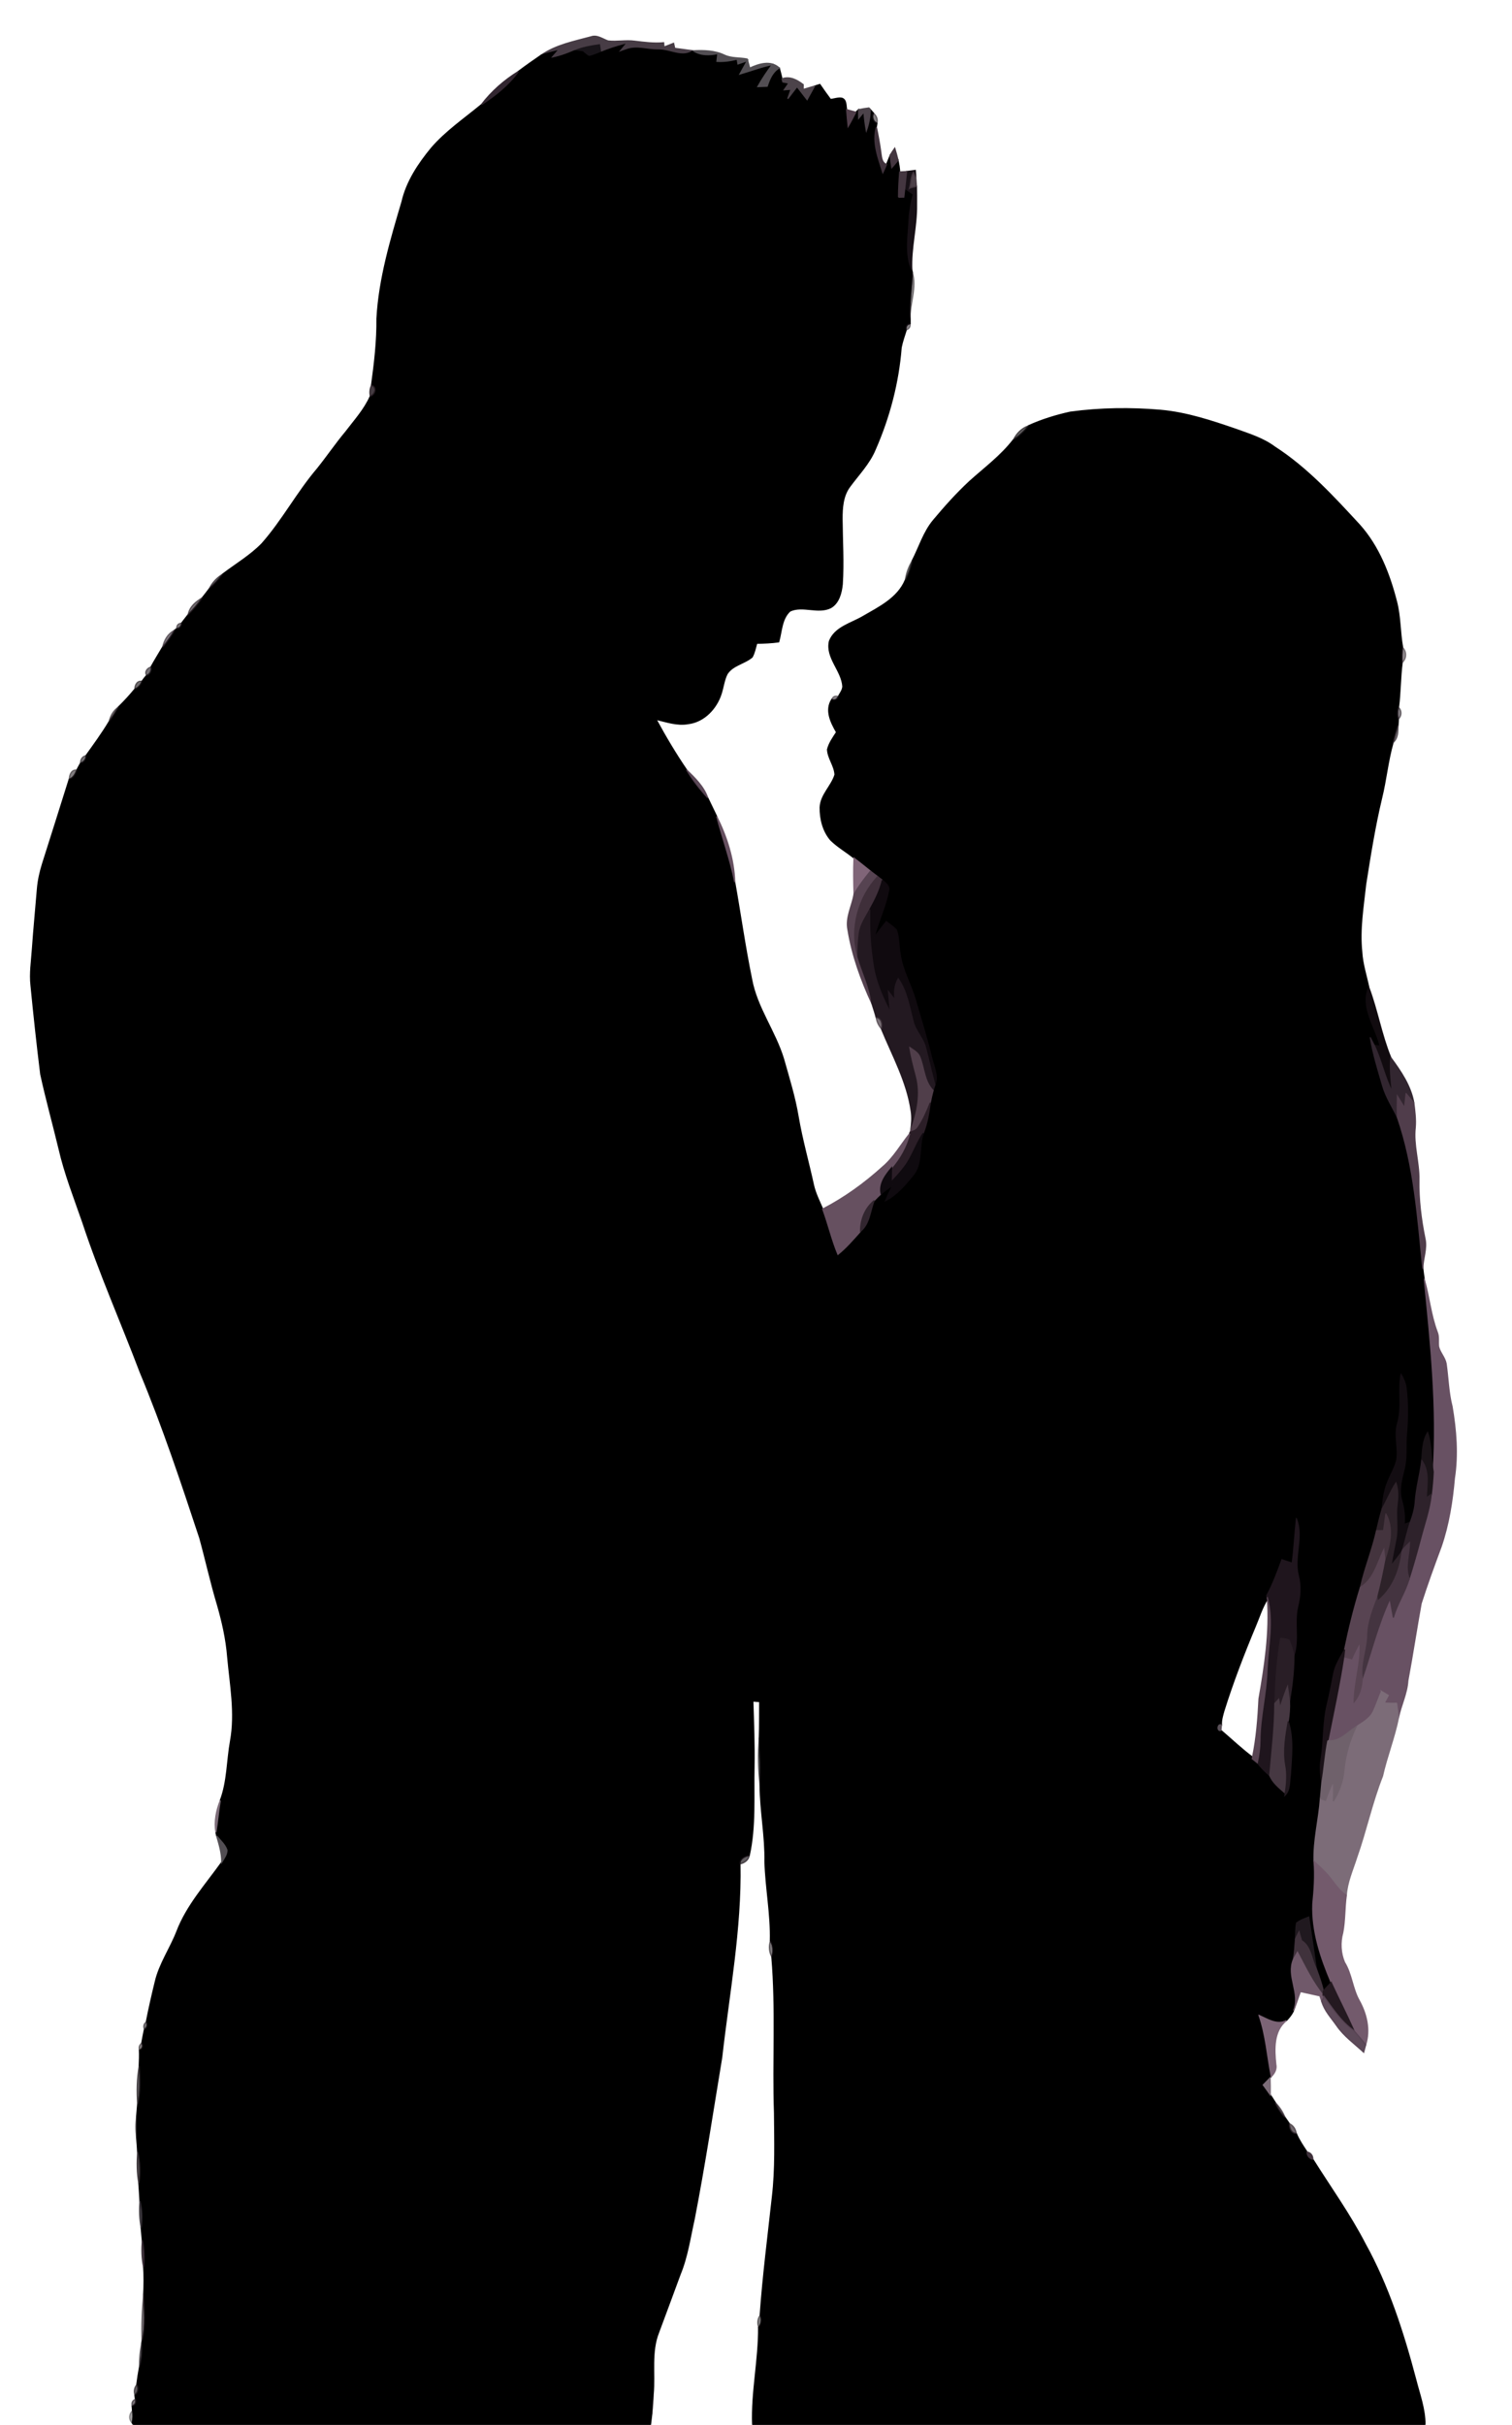 <?xml version="1.0" encoding="UTF-8"?>
<!DOCTYPE svg  PUBLIC '-//W3C//DTD SVG 1.1//EN'  'http://www.w3.org/Graphics/SVG/1.1/DTD/svg11.dtd'>
<svg enable-background="new 0 0 650 1042" version="1.1" viewBox="0 0 650 1042" xml:space="preserve" xmlns="http://www.w3.org/2000/svg">
<g stroke-width=".5">
	<path d="m232.71 23.67c6.34-4.4 14.07-5.87 21.38-7.85 2.62-0.94 4.94 0.96 7.31 1.77 3.79 0.44 7.63-0.4 11.43 0.11 4.14 0.51 8.3 1.05 12.47 0.67 0.04 0.46 0.11 1.39 0.15 1.85 1.37-0.52 2.75-1.06 4.12-1.61 0.12 0.54 0.38 1.62 0.5 2.17 2.67 0.31 5.32 0.76 7.99 1.04-4.8 3.39-10.08-0.53-15.22-0.33-4.5 0.07-9.09-1.74-13.47-0.12-1.4 0.44-2.76 0.98-4.13 1.51 1.03-1.21 2.04-2.44 3.04-3.68-3.42 0.92-6.79 2.01-10.05 3.37-0.18-1.11-0.36-2.22-0.53-3.33-3.66 0.52-7.33 1.15-10.75 2.61-3.45 1.49-7 2.75-10.71 3.37 0.92-1.08 1.84-2.15 2.77-3.23-2.11 0.52-4.23 1.03-6.3 1.68z" fill="#473C45" stroke="#473C45"/>
	<path d="m246.95 21.85c3.42-1.46 7.09-2.09 10.75-2.61 0.17 1.11 0.35 2.22 0.53 3.33-1.67 0.65-3.31 1.43-5.08 1.73-1-0.56-1.85-1.34-2.73-2.05-1.16-0.16-2.31-0.29-3.47-0.4z" fill="#181419" stroke="#181419"/>
	<path d="m258.23 22.57c3.26-1.36 6.63-2.45 10.05-3.37-1 1.24-2.01 2.47-3.04 3.68 1.37-0.53 2.73-1.07 4.13-1.51 4.38-1.62 8.97 0.19 13.47 0.12 5.14-0.2 10.42 3.72 15.22 0.33 3.17 2.08 6.94 1.93 10.51 1.21-0.13 1.11-0.26 2.22-0.37 3.34 2.93 0.17 5.85-0.23 8.69-0.95 0.09 0.51 0.27 1.54 0.36 2.06 1.34-0.48 2.68-0.95 4.03-1.42-1.07 1.92-2.15 3.83-3.21 5.76 4.64-1.34 9.16-3.11 13.91-4.06-2.24 3.04-4.37 6.16-6.2 9.46 1.34-0.05 2.68-0.1 4.03-0.16 1.02-3.03 2.25-6.17 5.2-7.84 0.43 1.53 0.78 3.08 1.16 4.63 0.1 0.34 0.28 1.03 0.38 1.37 0.86 0.17 1.72 0.34 2.59 0.48-0.67 0.96-1.34 1.92-2 2.88 0.97-0.08 1.95-0.15 2.93-0.22-0.47 1.35-0.94 2.7-1.41 4.06 1.34-1.72 2.67-3.45 3.98-5.19 1.43 1.87 2.87 3.73 4.33 5.59 1.07-1.93 2.15-3.87 3.21-5.81 0.75-0.24 1.5-0.47 2.27-0.7 1.5 2.18 3.02 4.34 4.61 6.46 1.61-0.23 3.26-0.84 4.91-0.55 1.99 0.7 1.63 3.24 1.99 4.9 0.2 2.42 0.37 4.84 0.64 7.26 1.19-2.01 2.22-4.11 3.33-6.17 0.28-0.27 0.86-0.8 1.15-1.07 0.01 1.24 0.03 2.47 0.05 3.71 0.75-0.91 1.51-1.82 2.26-2.73 0.21 2.71 0.55 5.4 1.04 8.07 1.07-2.94 1.67-6.03 1.67-9.16 0.35 0.4 1.06 1.2 1.42 1.6-0.72 1.57-0.21 3.61 1.46 4.31l-0.24 1.64c-1.85 6.68 0.81 13.31 2.78 19.62 0.56-1.16 1.1-2.32 1.59-3.51 0.5-1.27 1.01-2.54 1.54-3.8 0.19 1.72 0.47 3.43 0.74 5.14 0.9-1.05 1.78-2.1 2.68-3.14 0.33 1.65 0.6 3.31 0.7 5-0.28 3.61-0.5 7.23-0.5 10.86 0.57-0.01 1.7-0.03 2.27-0.04 0.13-1.26 0.27-2.51 0.42-3.77l3.66 2.52c-0.93 3.45-1.58 6.97-1.78 10.54-0.33 7.34-1.86 15.01 1.14 22.04l0.21 0.84c-0.13 6.84-1.43 13.61-0.93 20.47v1.75c-1.38 0.28-1.93 1.18-1.67 2.68-0.78 2.5-1.68 4.97-2.19 7.55-1.19 15.09-5.09 29.99-11.18 43.85-2.52 6.08-7.2 10.8-11.02 16.04-2.89 3.94-3.21 9.05-3.21 13.76 0.08 9.36 0.7 18.73 0.09 28.07-0.37 3.74-1.46 8.07-4.95 10.08-5.54 2.72-12.02-1.1-17.5 1.44-3.67 3.34-3.59 8.78-4.87 13.25-3.13 0.42-6.29 0.57-9.45 0.6-0.56 2-0.96 4.09-1.96 5.93-3.3 2.84-8.33 3.41-10.79 7.27-1.34 2.67-1.63 5.69-2.55 8.5-1.99 6.3-7.31 12.01-14.1 12.84-4.71 0.87-9.35-0.77-13.88-1.84 4.02 7.43 8.34 14.71 13.11 21.69 2.61 4.32 5.69 8.32 9.1 12.04 1.29 2.66 2.59 5.32 3.86 8 2.48 9.46 5.88 18.67 7.75 28.29 2.47 13.87 4.41 27.82 7.25 41.62 2.23 12.28 10.14 22.44 13.72 34.26 2.31 8.21 4.87 16.37 6.28 24.8 1.69 9.96 4.49 19.68 6.63 29.55 0.84 3.57 2.5 6.85 3.95 10.2 2.38 6.42 3.91 13.13 6.54 19.47 3.61-2.93 6.63-6.47 9.72-9.92 3.98-3.31 4.06-8.76 5.89-13.23 0.94-1.01 1.93-1.99 2.96-2.92 1.65-1.31 3.37-2.52 5.06-3.78-1.12 2.22-2.18 4.47-3.16 6.76 4.75-2.47 8.27-6.58 11.59-10.66 4.48-5.06 2.57-12.35 4.64-18.35 1.67-4.19 2.41-8.65 3.01-13.09 0.36-1.76 0.72-3.51 1.2-5.24 0.19-0.61 0.58-1.83 0.77-2.44 1.63-3.84-0.51-7.72-1.35-11.47-2.06-8.48-4.66-16.82-7.1-25.19-1.91-6.59-5.55-12.63-6.48-19.5-0.61-3.45-0.43-7.07-1.63-10.39-1.28-1.4-2.86-2.44-4.36-3.57-1.78 2.22-3.49 4.49-5.14 6.8 1.57-6.81 4.88-13.11 6.1-19.99 0.73-2.1-1.31-3.42-2.63-4.64-0.5-0.38-1.51-1.13-2.02-1.51-1.04-0.78-2.07-1.56-3.09-2.35-2.35-1.88-4.69-3.79-7.08-5.63-3.26-2.71-7.03-4.78-10.04-7.78-3.27-3.83-4.55-9.05-4.49-14 0.24-5.42 4.87-9.1 6.38-14.03-0.18-3.85-3.04-7.02-3.22-10.85 0.68-2.74 2.37-5.08 3.89-7.41-2.45-4.24-5-9.39-2.07-14.08 1.29 0.46 2.23 0.04 2.82-1.27 0.76-1.38 1.86-2.7 1.95-4.33-0.46-6.89-7.39-12.29-5.76-19.47 2.34-6.01 9.35-7.58 14.41-10.56 6.89-4.01 14.96-7.87 18.21-15.68 1.39-2.61 2.24-5.45 2.97-8.31 3.04-5.85 4.91-12.41 9.25-17.51 4.86-5.79 9.9-11.44 15.45-16.58 6.42-5.77 13.46-10.98 18.77-17.85 2.49-1.66 4.7-3.68 6.51-6.06 5.72-2.61 11.81-4.47 17.95-5.83 12.88-1.74 25.96-1.92 38.9-0.8 11.17 1.01 21.87 4.57 32.42 8.2 5.69 2.06 11.61 3.87 16.53 7.54 13.96 9 25.28 21.38 36.48 33.5 8.3 9.26 12.89 21.13 15.93 33.02 1.66 6.4 1.43 13.06 2.6 19.53-0.25 2.21-0.31 4.43-0.19 6.66-0.82 6.35-0.75 12.77-1.56 19.12-0.51 1.68-0.52 3.45-0.05 5.14-0.04 0.65-0.12 1.94-0.16 2.59-0.73 2.5-1.49 5-2.15 7.52-2.24 7.8-2.97 15.92-4.91 23.79-2.94 12.23-4.9 24.67-6.86 37.09-1.04 9.61-2.69 19.27-1.68 28.96 0.28 5.21 1.95 10.19 3.02 15.27-3.65 8.75 2.91 16.97 4.88 25.26-0.63-0.08-1.89-0.25-2.52-0.33-0.54-1.08-1.11-2.15-1.67-3.21 1.16 7.02 3.31 13.81 5.28 20.63 1.4 4.86 4.22 9.1 6.38 13.63 7.2 20.89 8.67 43.09 10.88 64.91 0.15 1.55 0.39 3.09 0.64 4.64 2.73 27.47 5.66 55.12 3.84 82.75-0.93-5.64-0.64-11.47-2.4-16.96-2.24 3.61-2.19 7.94-2.53 12.03-0.68 5.86-2.35 11.56-2.77 17.45-0.17 3.12-1.05 6.13-2.13 9.05-0.9 0.3-1.79 0.62-2.66 0.94 0.36-3.53-0.15-7.03-1.09-10.42-1.29-4.39 0-8.88 1.04-13.16 1.34-5.15 0.56-10.5 1.07-15.74 0.55-6.35 0.61-12.75-0.17-19.08-0.22-2.18-1.12-4.18-2.18-6.06-1.35 7.01 0.6 14.26-1.52 21.15-1.46 5.19 0.52 10.53-0.35 15.77-0.86 3.51-2.91 6.58-4.11 9.98-1.41 3.45-1.76 7.18-2.14 10.85-0.92 3.12-1.71 6.28-2.43 9.46-1.83 8.24-5.08 16.08-6.93 24.32-2.73 8.79-4.94 17.75-6.8 26.76-1.81 3.33-3.99 6.58-4.7 10.38-0.88 4.39-1.68 8.81-2.75 13.17-1.88 7.74-1.37 15.77-2.66 23.6-0.62 3.4-0.22 6.84 0.31 10.22-0.19 2.22-0.4 4.44-0.6 6.67-0.65 9.03-3.05 17.92-2.72 27.01 0.49 6.09 0.07 12.18-0.54 18.24-0.45 11.73 3.38 23.12 7.91 33.79-1.14 1.18-2.29 2.36-3.38 3.6-0.71-3.26-1.88-6.37-3-9.49-1.12-7.43-2.12-14.87-3.29-22.28-1.79 0.74-3.69 1.33-5.2 2.59-0.47 2.24-0.39 4.54-0.49 6.83-0.21 2.93-0.41 5.88-0.89 8.79-3.11 7.29 3.17 14.6 0.06 21.98-0.69 1.62-1.83 2.99-3.03 4.27-4.02 2.21-8.17-0.56-11.82-2.21 2.98 8.52 3.54 17.52 5.28 26.31l-0.5 0.56c-0.98 1.01-1.98 2.02-2.97 3.04 1.02 1.4 2.05 2.81 3.05 4.25 0.72 1.07 1.41 2.17 2.11 3.28 1.03 2.37 2.44 4.54 4.21 6.44 0.62 0.87 1.24 1.76 1.86 2.66-0.01 1.87 0.75 4.14 2.98 4.24 1.2 2.83 2.94 5.4 4.64 7.96-0.01 1.51 0.97 2.79 2.47 3.14 7.55 12.02 15.87 23.57 22.4 36.2 10.1 18.24 16.48 38.21 21.8 58.29 1.62 6.45 4.08 12.83 4.01 19.59h-289.03c-0.52-14.02 2.68-27.88 2.58-41.9 1.28-1.48 1.44-3.49 0.67-5.22 1.22-17.02 3.4-33.94 5.26-50.89 1.39-11.95 0.99-24 0.9-36-0.77-22.32 0.77-44.69-1.14-66.97 0.77-2.37 0.67-4.91-0.65-7.04 0.29-11.41-1.99-22.63-2.32-34 0.2-10.96-2.01-21.77-2.09-32.72 0.38-6.84-0.12-13.67-0.34-20.5 0.2-5.18 0.1-10.36 0.17-15.54-0.74-0.06-2.21-0.18-2.95-0.24 0.27 9.34 0.67 18.67 0.5 28.01-0.29 12.79 0.72 25.72-2.04 38.32-1.87 0.33-4.18 1.43-4 3.69 0.52 27.93-4.75 55.49-7.86 83.15-3.84 23.15-7.35 46.37-11.82 69.42-1.79 7.97-2.91 16.16-6.05 23.76-3.09 8.3-6.11 16.62-9.23 24.91-3.37 8.42-1.57 17.65-2.34 26.46-0.28 2.86-0.47 5.72-0.61 8.6-0.17 1.56-0.37 3.12-0.56 4.7h-222.25l-0.56-0.81c0.36-1.76 0.43-3.55 0.14-5.3-0.03-0.49-0.1-1.47-0.14-1.96 1.29-0.53 1.76-1.49 1.39-2.89-0.06-0.47-0.17-1.42-0.23-1.9 1.33-1.07 1.6-2.86 0.81-4.31 0.33-2.56 0.72-5.11 1.19-7.63 0.89-3.36 1.08-6.83 0.98-10.27l0.09-0.81c1.64-6.69 0.84-13.57 0.72-20.35 0.2-3.81 0.24-7.62-0.01-11.42 0.38-3.92 0.27-7.86-0.59-11.7-0.15-1.77-0.31-3.52-0.47-5.27 0.5-3.92 0.4-7.88-0.54-11.71-0.14-2.46-0.28-4.91-0.46-7.34 0.56-4.56 0.53-9.18-0.53-13.66-0.12-2.11-0.26-4.22-0.45-6.32-0.01-2.91 0-5.81 0.01-8.71 0.17-1.77 0.31-3.55 0.44-5.31 1.22-5.46 0.98-11.05 0.68-16.58 0.1-2.26 0.18-4.52 0.09-6.76 1.34-0.61 1.68-1.64 1.02-3.07 0.34-1.96 0.72-3.91 1.12-5.84 1.16-0.86 1.44-1.93 0.83-3.23 1.13-5.78 2.45-11.53 3.85-17.26 1.8-7.7 6.44-14.26 9.28-21.56 4.26-11.18 12.44-20.16 19.29-29.77 0.95-1.62 2.26-3.26 2.26-5.21-0.84-2.45-2.9-4.18-4.46-6.15-0.07-0.38-0.23-1.14-0.31-1.52 0.72-4.55 1.13-9.13 1.88-13.66 3.12-8.17 2.87-17.07 4.41-25.57 2.19-12.03-0.15-24.14-1.23-36.14-0.6-7.67-2.32-15.18-4.44-22.55-2.83-9.43-4.93-19.05-7.54-28.53-7.91-23.96-15.89-47.91-25.6-71.21-8.14-21.48-17.48-42.51-24.68-64.33-3.63-10.52-7.76-20.91-10.25-31.78-2.56-10.67-5.51-21.25-7.85-31.97-1.57-12.7-2.94-25.44-4.19-38.18-0.59-5.16 0.24-10.31 0.59-15.45 0.6-8.66 1.46-17.29 2.16-25.94 0.3-3.66 1.09-7.26 2.18-10.76 3.87-12.16 7.7-24.33 11.52-36.5 1.79-0.55 2.62-2.31 3.25-3.92 0.51-1 1.06-1.99 1.61-2.97 1.49-0.38 2.42-1.71 2.35-3.23 3.42-4.77 6.9-9.52 9.91-14.56 1.44-2.08 2.79-4.22 4.1-6.39 2.46-2.4 4.79-4.93 6.96-7.59 1.46-0.64 2.61-1.82 3.05-3.37 0.63-0.89 1.3-1.75 2.02-2.57 1.5-0.52 2.21-2.08 1.86-3.58 1.6-2.88 3.34-5.68 5.01-8.52 1.91-2.26 3.6-4.68 5.08-7.24 0.25-0.18 0.74-0.55 0.98-0.74 1.33-0.23 2.03-1.03 2.1-2.37 0.96-1.2 1.9-2.41 2.82-3.63 2.24-2.27 4.28-4.71 6.13-7.31 0.97-1.21 1.92-2.44 2.85-3.68 2.19-1.99 4.18-4.17 5.99-6.51 5.64-4.27 11.83-7.92 16.79-13.02 8.85-10.02 15.13-21.97 23.8-32.14 4.17-5.19 7.91-10.72 12.18-15.83 3.76-4.95 8.05-9.61 10.57-15.37 2.07-0.72 3.01-3.83 0.54-4.72 1.3-9.49 2.43-19.03 2.32-28.62 0.93-17.18 5.92-33.78 10.76-50.18 2-8.73 7.08-16.35 12.71-23.16 6.21-7.19 14.13-12.56 21.39-18.58 6.01-3.93 11.75-8.45 15.97-14.33 3.21-2.42 6.51-4.73 9.83-7.01 2.07-0.65 4.19-1.16 6.3-1.68-0.93 1.08-1.85 2.15-2.77 3.23 3.71-0.62 7.26-1.88 10.71-3.37 1.16 0.11 2.31 0.24 3.47 0.4 0.88 0.71 1.73 1.49 2.73 2.05 1.77-0.3 3.41-1.08 5.08-1.73m299.09 630.09c-0.67 6.35-0.97 12.74-1.81 19.08-1.48-0.51-2.95-1-4.42-1.48-1.92 5.25-3.85 10.5-6.53 15.43l0.2 0.64 0.11 0.84c-2.29 3.59-3.53 7.69-5.18 11.59-5.01 11.99-9.72 24.12-13.58 36.53-0.54 1.93-1.15 3.91-1.03 5.95-1.74-0.74-2.03 2.94-0.2 2.36 4.52 3.85 8.81 7.97 13.58 11.51l-0.13 0.67c0.54 0.43 1.63 1.3 2.17 1.73 1.6 2.01 3.39 3.86 5.36 5.53 1.34 3.15 4.13 5.31 6.64 7.5l-0.12 0.97c2.33-2.27 1.84-5.79 2.34-8.73 0.45-7.66 1.48-15.6-0.92-23.05 0.42-2.84 0.7-5.71 0.54-8.57 1.09-6.52 1.93-13.18 1.91-19.78 2.19-6.72 0.01-13.93 1.56-20.78 1.12-4.45 1.49-9.08 0.32-13.56-2.05-8.04 2.31-16.52-0.81-24.38z" stroke="#000"/>
	<path d="m298.06 21.82c4.5-0.22 9.23-0.11 13.37 1.87 3.06 1.44 6.56 1.02 9.81 1.68 0.35 1.3 0.7 2.6 1.06 3.9 3.97-1.84 9.07-3.48 12.71-0.05-2.95 1.67-4.18 4.81-5.2 7.84-1.35 0.06-2.69 0.11-4.03 0.16 1.83-3.3 3.96-6.42 6.2-9.46-4.75 0.95-9.27 2.72-13.91 4.06 1.06-1.93 2.14-3.84 3.21-5.76-1.35 0.47-2.69 0.94-4.03 1.42-0.09-0.52-0.27-1.55-0.36-2.06-2.84 0.72-5.76 1.12-8.69 0.95 0.11-1.12 0.24-2.23 0.37-3.34-3.57 0.72-7.34 0.87-10.51-1.21z" fill="#524E53" stroke="#524E53"/>
	<path d="m206.91 45.01c4.38-5.76 9.83-10.51 15.97-14.33-4.22 5.88-9.96 10.4-15.97 14.33z" fill="#322630" stroke="#322630"/>
	<path d="m336.17 33.85c3.44-1.19 6.45 0.48 9.12 2.51 0 0.52-0.01 1.57-0.02 2.09 1.64-0.47 3.28-0.94 4.91-1.44-1.06 1.94-2.14 3.88-3.21 5.81-1.46-1.86-2.9-3.72-4.33-5.59-1.31 1.74-2.64 3.47-3.98 5.19 0.47-1.36 0.94-2.71 1.41-4.06-0.98 0.07-1.96 0.14-2.93 0.22 0.66-0.96 1.33-1.92 2-2.88-0.87-0.14-1.73-0.31-2.59-0.48-0.1-0.34-0.28-1.03-0.38-1.37z" fill="#4C434A" stroke="#4C434A"/>
	<path d="m369.08 47.14c1.47-0.32 2.96-0.58 4.46-0.75l0.56 0.64c0 3.13-0.6 6.22-1.67 9.16-0.49-2.67-0.83-5.36-1.04-8.07-0.75 0.91-1.51 1.82-2.26 2.73-0.02-1.24-0.04-2.47-0.05-3.71z" fill="#4C434A" stroke="#4C434A"/>
	<path d="m363.96 47.12c1.32 0.38 2.64 0.74 3.97 1.09-1.11 2.06-2.14 4.16-3.33 6.17-0.27-2.42-0.44-4.84-0.64-7.26z" fill="#503E4A" stroke="#503E4A"/>
	<path d="m375.52 48.63c1.27 1.04 1.98 2.69 1.46 4.31-1.67-0.7-2.18-2.74-1.46-4.31z" enable-background="new    " fill="#241D22" opacity=".56" stroke="#241D22"/>
	<path d="m379.52 74.2c-1.97-6.31-4.63-12.94-2.78-19.62 0.74 3.51 1.39 7.03 1.87 10.58 0.35 2.03 0.24 4.6 2.5 5.53-0.49 1.19-1.03 2.35-1.59 3.51z" fill="#40323C" stroke="#40323C"/>
	<path d="m382.65 66.89c0.52-1.15 1.28-2.17 2-3.2 0.52 1.71 1.02 3.44 1.42 5.2-0.9 1.04-1.78 2.09-2.68 3.14-0.27-1.71-0.55-3.42-0.74-5.14z" fill="#443640" stroke="#443640"/>
	<path d="m389.73 73.72c1.25-0.16 2.5-0.34 3.76-0.49 0.06 0.74 0.17 2.22 0.22 2.96-0.26-0.53-0.8-1.59-1.06-2.12-1.17 2.03-1.04 4.55-1.64 6.78 0.98-0.26 1.97-0.51 2.97-0.76 0.06 2.63 0.05 5.27 0.04 7.9 0.15 9.41-2.51 18.62-2.04 28.05-3-7.03-1.47-14.7-1.14-22.04 0.2-3.57 0.85-7.09 1.78-10.54l-3.66-2.52c0.27-2.4 0.53-4.81 0.77-7.22z" fill="#171016" stroke="#171016"/>
	<path d="m386.27 84.75c0-3.63 0.22-7.25 0.5-10.86 0.74-0.05 2.22-0.13 2.96-0.17-0.24 2.41-0.5 4.82-0.77 7.22-0.15 1.26-0.29 2.51-0.42 3.77-0.57 0.01-1.7 0.03-2.27 0.04z" fill="#443640" stroke="#443640"/>
	<path d="m391.01 80.85c0.6-2.23 0.47-4.75 1.64-6.78 0.26 0.53 0.8 1.59 1.06 2.12 0.11 1.3 0.2 2.6 0.27 3.9-1 0.25-1.99 0.5-2.97 0.76z" enable-background="new    " fill="#42353E" opacity=".94" stroke="#42353E"/>
	<path d="m392.19 116.88c2.12 6.74-1.14 13.61-0.93 20.47-0.5-6.86 0.8-13.63 0.93-20.47z" enable-background="new    " fill="#1A1418" opacity=".5" stroke="#1A1418"/>
	<path d="m389.59 141.78c-0.26-1.5 0.29-2.4 1.67-2.68 0.17 1.33-0.38 2.23-1.67 2.68z" enable-background="new    " fill="#241D22" opacity=".53" stroke="#241D22"/>
	<path d="m159.19 170.27c-0.33-1.6-0.22-3.26 0.54-4.72 2.47 0.89 1.53 4-0.54 4.72z" enable-background="new    " fill="#291F26" opacity=".86" stroke="#291F26"/>
	<path d="m435.64 189.02c1.37-2.77 3.55-5.02 6.51-6.06-1.81 2.38-4.02 4.4-6.51 6.06z" enable-background="new    " fill="#1E1A1D" opacity=".7" stroke="#1E1A1D"/>
	<path d="m389.2 249.27c0.37-2.96 1.4-5.77 2.97-8.31-0.73 2.86-1.58 5.7-2.97 8.31z" enable-background="new    " fill="#2C282C" opacity=".65" stroke="#2C282C"/>
	<path d="m89.86 253.14c1.3-2.75 3.39-4.95 5.99-6.51-1.81 2.34-3.8 4.52-5.99 6.51z" enable-background="new    " fill="#1A1319" opacity=".66" stroke="#1A1319"/>
	<path d="m80.88 264.13c0.59-3.48 3.32-5.57 6.13-7.31-1.85 2.6-3.89 5.04-6.13 7.31z" enable-background="new    " fill="#2E252B" opacity=".67" stroke="#2E252B"/>
	<path d="m75.96 270.13c-0.06-1.46 0.64-2.25 2.1-2.37-0.07 1.34-0.77 2.14-2.1 2.37z" enable-background="new    " fill="#271F26" opacity=".6" stroke="#271F26"/>
	<path d="m69.9 278.11c0.67-3.04 2.2-5.82 5.08-7.24-1.48 2.56-3.17 4.98-5.08 7.24z" enable-background="new    " fill="#362C35" opacity=".65" stroke="#362C35"/>
	<path d="m602.96 278.12c1.82 1.95 1.83 4.84-0.19 6.66-0.12-2.23-0.06-4.45 0.19-6.66z" enable-background="new    " fill="#30252D" opacity=".53" stroke="#30252D"/>
	<path d="m63.03 290.21c-1.08-1.51 0.34-3.22 1.86-3.58 0.35 1.5-0.36 3.06-1.86 3.58z" enable-background="new    " fill="#2E272D" opacity=".67" stroke="#2E272D"/>
	<path d="m57.96 296.15c-0.06-1.73 1.03-3.82 3.05-3.37-0.44 1.55-1.59 2.73-3.05 3.37z" enable-background="new    " fill="#1E181C" opacity=".63" stroke="#1E181C"/>
	<path d="m357.57 300.58c0.48-1.28 1.42-1.7 2.82-1.27-0.59 1.31-1.53 1.73-2.82 1.27z" enable-background="new    " fill="#241B22" opacity=".53" stroke="#241B22"/>
	<path d="m46.9 310.13c0.54-2.61 1.9-4.86 4.1-6.39-1.31 2.17-2.66 4.31-4.1 6.39z" enable-background="new    " fill="#2C2329" opacity=".63" stroke="#2C2329"/>
	<path d="m601.21 303.9c1.46 1.45 1.43 3.71-0.05 5.14-0.47-1.69-0.46-3.46 0.05-5.14z" enable-background="new    " fill="#2C242B" opacity=".6" stroke="#2C242B"/>
	<path d="m598.85 319.15c0.66-2.52 1.42-5.02 2.15-7.52 0 2.69 0.11 5.62-2.15 7.52z" enable-background="new    " fill="#322930" opacity=".67" stroke="#322930"/>
	<path d="m34.64 327.92c-0.14-1.56 0.8-2.93 2.35-3.23 0.07 1.52-0.86 2.85-2.35 3.23z" enable-background="new    " fill="#1F191F" opacity=".61" stroke="#1F191F"/>
	<path d="m29.78 334.81c0.01-1.91 0.96-4.19 3.25-3.92-0.63 1.61-1.46 3.37-3.25 3.92z" enable-background="new    " fill="#262023" opacity=".58" stroke="#262023"/>
	<path d="m295.14 330.81c3.61 3.53 7.4 7.13 9.1 12.04-3.41-3.72-6.49-7.72-9.1-12.04z" enable-background="new    " fill="#574352" opacity=".96" stroke="#574352"/>
	<path d="m308.1 350.85c4.38 8.77 7.48 18.44 7.75 28.29-1.87-9.62-5.27-18.83-7.75-28.29z" fill="#665060" stroke="#665060"/>
	<path d="m367.12 368.73c2.39 1.84 4.73 3.75 7.08 5.63-2.57 3.15-5.05 6.39-7.06 9.94-0.14-5.19-0.24-10.38-0.02-15.57z" fill="#806578" stroke="#806578"/>
	<path d="m367.14 384.3c2.01-3.55 4.49-6.79 7.06-9.94 1.02 0.79 2.05 1.57 3.09 2.35-8.42 9.04-12.08 22.54-8.44 34.46 1.94 6.73 5.27 13.08 6 20.14-4.7-10.1-8.53-20.75-10.32-31.77-1.09-5.29 1.76-10.16 2.61-15.24z" fill="#564351" stroke="#564351"/>
	<path d="m377.29 376.71c0.51 0.38 1.52 1.13 2.02 1.51-1.03 4.52-3.15 8.65-5.39 12.67-1.78 3.26-4.03 6.43-4.51 10.2-0.48 3.33-0.59 6.71-0.56 10.08-3.64-11.92 0.02-25.42 8.44-34.46z" fill="#3F2F3A" stroke="#3F2F3A"/>
	<path d="m379.31 378.22c1.32 1.22 3.36 2.54 2.63 4.64-1.22 6.88-4.53 13.18-6.1 19.99 1.65-2.31 3.36-4.58 5.14-6.8 1.5 1.13 3.08 2.17 4.36 3.57 1.2 3.32 1.02 6.94 1.63 10.39 0.93 6.87 4.57 12.91 6.48 19.5 2.44 8.37 5.04 16.71 7.1 25.19 0.84 3.75 2.98 7.63 1.35 11.47-1.44-5.31-2.62-10.68-4.02-16-1.05-4.19-4.48-7.27-5.4-11.51-1.61-6.18-2.6-12.74-6.35-18.09-1.62 2.82-1.78 6.06-1.33 9.22-0.95-1.24-1.9-2.47-2.86-3.69 0.28 2.97 0.56 5.94 0.8 8.92-3.19-6.13-6.05-12.56-7.23-19.4-1.33-8.17-1.9-16.46-1.59-24.73 2.24-4.02 4.36-8.15 5.39-12.67z" fill="#100A0F" stroke="#100A0F"/>
	<path d="m369.41 401.09c0.48-3.77 2.73-6.94 4.51-10.2-0.31 8.27 0.26 16.56 1.59 24.73 1.18 6.84 4.04 13.27 7.23 19.4-0.24-2.98-0.52-5.95-0.8-8.92 0.96 1.22 1.91 2.45 2.86 3.69-0.45-3.16-0.29-6.4 1.33-9.22 3.75 5.35 4.74 11.91 6.35 18.09 0.92 4.24 4.35 7.32 5.4 11.51 1.4 5.32 2.58 10.69 4.02 16-0.19 0.61-0.58 1.83-0.77 2.44-3.79-3.85-3.76-9.49-5.64-14.25-0.7-2.04-2.73-3.06-4.37-4.22 0.65 4.1 1.72 8.12 2.78 12.13 2.15 7.83 0.37 16.09-2.39 23.52 0.41-2.77 0.66-5.6 0.2-8.38-1.8-12.52-8.03-23.73-12.79-35.28 0.52-1.95 0.14-4.59-2.26-4.9-0.53-2-1.19-3.96-1.81-5.92-0.73-7.06-4.06-13.41-6-20.14-0.03-3.37 0.08-6.75 0.56-10.08z" fill="#231921" stroke="#231921"/>
	<path d="m593.3 449.52c-1.97-8.29-8.53-16.51-4.88-25.26 3.72 9.89 5.43 20.41 9.45 30.19-0.42 4.94 0.15 9.87 0.68 14.78-3.33-6.39-4.67-13.56-7.77-20.04 0.63 0.08 1.89 0.25 2.52 0.33z" fill="#110B0F" stroke="#110B0F"/>
	<path d="m376.66 437.23c2.4 0.31 2.78 2.95 2.26 4.9-1.23-1.39-2.04-3.07-2.26-4.9z" enable-background="new    " fill="#43363F" opacity=".71" stroke="#43363F"/>
	<path d="m589.11 445.98c0.56 1.06 1.13 2.13 1.67 3.21 3.1 6.48 4.44 13.65 7.77 20.04-0.53-4.91-1.1-9.84-0.68-14.78 4.35 5.89 8.7 12.25 9.95 19.61-1.07-1.41-2.22-2.76-3.35-4.1-0.24 2.02-0.45 4.04-0.66 6.07-1.02-1.67-2.05-3.34-3.07-5-0.07 3.07-0.12 6.14 0.03 9.21-2.16-4.53-4.98-8.77-6.38-13.63-1.97-6.82-4.12-13.61-5.28-20.63z" fill="#322630" stroke="#322630"/>
	<path d="m391.12 450.14c1.64 1.16 3.67 2.18 4.37 4.22 1.88 4.76 1.85 10.4 5.64 14.25-0.48 1.73-0.84 3.48-1.2 5.24-1.49 3.73-3.07 7.49-5.38 10.81-0.75 1.13-2.15 1.45-3.31 1.97l0.27-0.84c2.76-7.43 4.54-15.69 2.39-23.52-1.06-4.01-2.13-8.03-2.78-12.13z" fill="#503E4A" stroke="#503E4A"/>
	<path d="m604.47 469.96c1.13 1.34 2.28 2.69 3.35 4.1 0.42 3.46 0.88 6.95 0.59 10.44-0.86 7.54 1.73 14.93 1.58 22.47-0.15 8.51 0.91 16.98 2.6 25.31 0.98 4.33-0.89 8.55-0.94 12.87-2.21-21.82-3.68-44.02-10.88-64.91-0.15-3.07-0.1-6.14-0.03-9.21 1.02 1.66 2.05 3.33 3.07 5 0.21-2.03 0.42-4.05 0.66-6.07z" fill="#503D4B" stroke="#503D4B"/>
	<path d="m394.55 484.66c2.31-3.32 3.89-7.08 5.38-10.81-0.6 4.44-1.34 8.9-3.01 13.09-3.23 4.64-4.74 10.25-8.25 14.71-1.7 2.25-3.62 4.32-5.55 6.38 0.04-2.07 0.09-4.12 0.14-6.18 3.64-4.26 6.4-9.21 7.78-14.66l0.2-0.56c1.16-0.52 2.56-0.84 3.31-1.97z" fill="#2B1E27" stroke="#2B1E27"/>
	<path d="m379.44 501.45c4.73-3.99 7.76-9.49 11.6-14.26-1.38 5.45-4.14 10.4-7.78 14.66-2.59 3.16-5.41 6.74-4.47 11.12-1.03 0.93-2.02 1.91-2.96 2.92-3.96 3.28-5.9 8.15-5.89 13.23-3.09 3.45-6.11 6.99-9.72 9.92-2.63-6.34-4.16-13.05-6.54-19.47 9.34-4.82 17.97-11.06 25.76-18.12z" fill="#665060" stroke="#665060"/>
	<path d="m388.67 501.65c3.51-4.46 5.02-10.07 8.25-14.71-2.07 6-0.16 13.29-4.64 18.35-3.32 4.08-6.84 8.19-11.59 10.66 0.98-2.29 2.04-4.54 3.16-6.76-1.69 1.26-3.41 2.47-5.06 3.78-0.94-4.38 1.88-7.96 4.47-11.12-0.05 2.06-0.1 4.11-0.14 6.18 1.93-2.06 3.85-4.13 5.55-6.38z" fill="#0F0A0F" stroke="#0F0A0F"/>
	<path d="m369.94 529.12c-0.01-5.08 1.93-9.95 5.89-13.23-1.83 4.47-1.91 9.92-5.89 13.23z" fill="#32262F" stroke="#32262F"/>
	<path d="m612.29 549.79c2.13 7.43 2.79 15.24 5.52 22.51 0.89 2.02 0.39 4.24 0.63 6.37 0.63 2.62 2.75 4.64 3.24 7.31 0.89 6.15 0.99 12.43 2.56 18.47 1.72 10.14 2.56 20.55 0.99 30.77-0.87 9.97-2.43 19.93-5.7 29.42-3.01 8.07-5.96 16.18-8.59 24.38-2 11.05-3.67 22.17-5.72 33.22-0.33 5.55-2.94 10.55-4.03 15.94-0.21-2.09-0.51-4.16-0.81-6.23-1.78 0.04-3.56 0.02-5.32-0.09 0.58-1.11 1.16-2.21 1.76-3.3-0.98-0.59-1.96-1.18-2.92-1.75-1.25 2.88-2.19 5.88-3.54 8.71-1.48 3.07-4.63 4.71-7.35 6.51-3.86 2.42-7.08 6.57-12.16 5.98 2.38-12.02 4.99-24.01 6.84-36.12 1.13 0.3 2.26 0.61 3.4 0.92 1.06-2.41 2.21-4.79 3.55-7.07 0.6 8.65-2.43 16.98-2.49 25.59 2.39-2.83 3.24-6.46 3.49-10.06 3.92-11.46 6.76-23.29 11.93-34.3 0.46 2.7 0.95 5.41 1.44 8.11 1.6-5.84 5.15-10.89 6.78-16.71 1.75-5.54 3.33-11.13 4.82-16.74 1.66-6.48 3.98-12.81 4.7-19.5 0.4-3.19 0.68-6.39 0.82-9.59 1.82-27.63-1.11-55.28-3.84-82.75z" fill="#685163" stroke="#685163"/>
	<path d="m602.31 590.59c1.06 1.88 1.96 3.88 2.18 6.06 0.78 6.33 0.72 12.73 0.17 19.08-0.51 5.24 0.27 10.59-1.07 15.74-1.04 4.28-2.33 8.77-1.04 13.16 0.94 3.39 1.45 6.89 1.09 10.42 0.87-0.32 1.76-0.64 2.66-0.94-1.32 3.88-2.14 7.9-3.3 11.83l-0.27 0.74c-1.49 2.13-3.12 4.16-4.74 6.2 0.55-3.93 1.43-7.81 2.16-11.7 0.88-4.83-0.2-9.73 0.44-14.58 0.4-3.13 0.56-6.33-0.48-9.36-2.31 3.52-3.83 7.46-5.92 11.1 0.38-3.67 0.73-7.4 2.14-10.85 1.2-3.4 3.25-6.47 4.11-9.98 0.87-5.24-1.11-10.58 0.35-15.77 2.12-6.89 0.17-14.14 1.52-21.15z" fill="#130D12" stroke="#130D12"/>
	<path d="m611.2 627.61c0.34-4.09 0.29-8.42 2.53-12.03 1.76 5.49 1.47 11.32 2.4 16.96-0.14 3.2-0.42 6.4-0.82 9.59-0.73 0.52-1.45 1.05-2.16 1.59 0.14-5.38 1.51-11.44-1.95-16.11z" fill="#191317" stroke="#191317"/>
	<path d="m611.2 627.61c3.46 4.67 2.09 10.73 1.95 16.11 0.71-0.54 1.43-1.07 2.16-1.59-0.72 6.69-3.04 13.02-4.7 19.5-1.49 5.61-3.07 11.2-4.82 16.74-1.94-5.02 0.07-10.31 0.16-15.45-1.01 0.98-2.01 1.97-2.95 3.02 1.16-3.93 1.98-7.95 3.3-11.83 1.08-2.92 1.96-5.93 2.13-9.05 0.42-5.89 2.09-11.59 2.77-17.45z" fill="#2E222B" stroke="#2E222B"/>
	<path d="m594.19 648.34c2.09-3.64 3.61-7.58 5.92-11.1 1.04 3.03 0.88 6.23 0.48 9.36-0.64 4.85 0.44 9.75-0.44 14.58-0.73 3.89-1.61 7.77-2.16 11.7 1.62-2.04 3.25-4.07 4.74-6.2-0.85 8.14-4.06 16.15-10.55 21.41-0.08-0.54-0.23-1.63-0.31-2.17 1.36-5.19 2.46-10.45 3.46-15.72 2.22-6.22 3.85-13.47 0.46-19.6-0.38 2.37-0.69 4.75-0.98 7.14-0.76 0.01-2.29 0.04-3.05 0.06 0.72-3.18 1.51-6.34 2.43-9.46z" fill="#2D2229" stroke="#2D2229"/>
	<path d="m595.79 650.6c3.39 6.13 1.76 13.38-0.46 19.6-0.15-1.44-0.3-2.86-0.46-4.28-2.75 5.68-4.22 12.74-10.04 16.2 1.85-8.24 5.1-16.08 6.93-24.32 0.76-0.02 2.29-0.05 3.05-0.06 0.29-2.39 0.6-4.77 0.98-7.14z" fill="#44343E" stroke="#44343E"/>
	<path d="m557.32 652.66c3.12 7.86-1.24 16.34 0.81 24.38 1.17 4.48 0.8 9.11-0.32 13.56-1.55 6.85 0.63 14.06-1.56 20.78-0.56-2.24-1.11-4.5-2.11-6.58-1.12-0.58-2.4-0.61-3.6-0.8-1.57 9.25-2.15 18.65-2.5 28.02-0.03 10.38-1.29 20.69-2.18 31.02-1.97-1.67-3.76-3.52-5.36-5.53 0.7-3.14 1.13-6.34 1.15-9.56 0.06-10.14 2.74-20.02 3.01-30.14 0.48-10.43 2.92-21.23 0.1-31.48l-0.2-0.64c2.68-4.93 4.61-10.18 6.53-15.43 1.47 0.48 2.94 0.97 4.42 1.48 0.84-6.34 1.14-12.73 1.81-19.08z" fill="#1F151D" stroke="#1F151D"/>
	<path d="m603 665.94c0.94-1.05 1.94-2.04 2.95-3.02-0.09 5.14-2.1 10.43-0.16 15.45-1.63 5.82-5.18 10.87-6.78 16.71-0.49-2.7-0.98-5.41-1.44-8.11-5.17 11.01-8.01 22.84-11.93 34.3-1.06-6.4 1.84-12.49 1.87-18.85 0.14-5.79 2.42-11.16 4.36-16.5 0.08 0.54 0.23 1.63 0.31 2.17 6.49-5.26 9.7-13.27 10.55-21.41l0.27-0.74z" fill="#443440" stroke="#443440"/>
	<path d="m584.83 682.12c5.82-3.46 7.29-10.52 10.04-16.2 0.16 1.42 0.31 2.84 0.46 4.28-1 5.27-2.1 10.53-3.46 15.72-1.94 5.34-4.22 10.71-4.36 16.5-0.03 6.36-2.93 12.45-1.87 18.85-0.25 3.6-1.1 7.23-3.49 10.06 0.06-8.61 3.09-16.94 2.49-25.59-1.34 2.28-2.49 4.66-3.55 7.07-1.14-0.31-2.27-0.62-3.4-0.92 0.09-0.75 0.26-2.26 0.34-3.01 1.86-9.01 4.07-17.97 6.8-26.76z" fill="#584452" stroke="#584452"/>
	<path d="m544.76 686.33c2.82 10.25 0.38 21.05-0.1 31.48-0.27 10.12-2.95 20-3.01 30.14-0.02 3.22-0.45 6.42-1.15 9.56-0.54-0.43-1.63-1.3-2.17-1.73l0.13-0.67c1.72-8.26 2.36-16.7 2.78-25.12 2.46-14.1 4.66-28.49 3.63-42.82l-0.11-0.84z" fill="#584452" stroke="#584452"/>
	<path d="m550.54 704c1.2 0.19 2.48 0.22 3.6 0.8 1 2.08 1.55 4.34 2.11 6.58 0.02 6.6-0.82 13.26-1.91 19.78-0.23-2.16-0.55-4.29-0.85-6.42-1.21 3.01-2.24 6.1-3.2 9.2-0.2-1.25-0.4-2.49-0.59-3.73-0.56 0.6-1.11 1.2-1.66 1.81 0.35-9.37 0.93-18.77 2.5-28.02z" fill="#291E26" stroke="#291E26"/>
	<path d="m573.33 719.26c0.71-3.8 2.89-7.05 4.7-10.38-0.08 0.75-0.25 2.26-0.34 3.01-1.85 12.11-4.46 24.1-6.84 36.12-1.21 6.03-1.56 12.18-2.62 18.24-0.53-3.38-0.93-6.82-0.31-10.22 1.29-7.83 0.78-15.86 2.66-23.6 1.07-4.36 1.87-8.78 2.75-13.17z" fill="#1B1218" stroke="#1B1218"/>
	<path d="m550.29 733.94c0.96-3.1 1.99-6.19 3.2-9.2 0.3 2.13 0.62 4.26 0.85 6.42 0.16 2.86-0.12 5.73-0.54 8.57-1.06 6.13-2.16 12.4-1.1 18.61 0.79 4.05 0.46 8.16-0.2 12.2-2.51-2.19-5.3-4.35-6.64-7.5 0.89-10.33 2.15-20.64 2.18-31.02 0.55-0.61 1.1-1.21 1.66-1.81 0.19 1.24 0.39 2.48 0.59 3.73z" fill="#463842" stroke="#463842"/>
	<path d="m593.9 726.81c0.96 0.57 1.94 1.16 2.92 1.75-0.6 1.09-1.18 2.19-1.76 3.3 1.76 0.11 3.54 0.13 5.32 0.09 0.3 2.07 0.6 4.14 0.81 6.23-1.71 8.51-4.96 16.59-6.86 25.05-4.53 11.43-7.04 23.51-11.14 35.09-1.69 5.31-4.06 10.51-4.42 16.15-3.89-2.54-5.92-6.85-9.14-10.05-1.51-1.57-3.13-3.02-4.72-4.49-0.33-9.09 2.07-17.98 2.72-27.01 0.55 0.18 1.65 0.56 2.2 0.74 0.95-2.81 2.06-5.58 3.4-8.23 0.17 2.85 0.11 5.72-0.03 8.58 2.52-4.08 4.18-8.64 4.56-13.44 0.6-6.45 2.48-12.7 5.25-18.54 2.72-1.8 5.87-3.44 7.35-6.51 1.35-2.83 2.29-5.83 3.54-8.71z" fill="#7C6C78" stroke="#7C6C78"/>
	<path d="m552.7 758.34c-1.06-6.21 0.04-12.48 1.1-18.61 2.4 7.45 1.37 15.39 0.92 23.05-0.5 2.94-0.01 6.46-2.34 8.73l0.12-0.97c0.66-4.04 0.99-8.15 0.2-12.2z" fill="#221920" stroke="#221920"/>
	<path d="m524.88 743.6c-1.83 0.58-1.54-3.1 0.2-2.36l-0.2 2.36z" fill="#5A5058" stroke="#5A5058"/>
	<path d="m570.85 748.01c5.08 0.59 8.3-3.56 12.16-5.98-2.77 5.84-4.65 12.09-5.25 18.54-0.38 4.8-2.04 9.36-4.56 13.44 0.14-2.86 0.2-5.73 0.03-8.58-1.34 2.65-2.45 5.42-3.4 8.23-0.55-0.18-1.65-0.56-2.2-0.74 0.2-2.23 0.41-4.45 0.6-6.67 1.06-6.06 1.41-12.21 2.62-18.24z" fill="#6F616B" stroke="#6F616B"/>
	<path d="m326.76 767.26c-0.8-6.81-0.92-13.67-0.34-20.5 0.22 6.83 0.72 13.66 0.34 20.5z" enable-background="new    " fill="#0F0E10" opacity=".62" stroke="#0F0E10"/>
	<path d="m92.82 787.38c-0.79-4.6 0.15-9.38 1.88-13.66-0.75 4.53-1.16 9.11-1.88 13.66z" fill="#7C6C78" stroke="#7C6C78"/>
	<path d="m93.13 788.9c1.56 1.97 3.62 3.7 4.46 6.15 0 1.95-1.31 3.59-2.26 5.21 0.04-3.93-1.14-7.64-2.2-11.36z" fill="#524E53" stroke="#524E53"/>
	<path d="m318.1 801c-0.18-2.26 2.13-3.36 4-3.69-0.23 2.05-2.13 3.28-4 3.69z" enable-background="new    " fill="#1A1318" opacity=".68" stroke="#1A1318"/>
	<path d="m564.91 799.93c1.59 1.47 3.21 2.92 4.72 4.49 3.22 3.2 5.25 7.51 9.14 10.05-0.75 5.32-0.5 10.75-1.53 16.04-1.17 4.15-0.94 8.77 0.75 12.75 3.14 5.05 3.41 11.22 6.31 16.39 3.19 5.72 4.81 12.56 2.82 18.97-1.68-2.02-3.33-4.04-5.06-6-3.11-6.96-6.61-13.73-9.78-20.66-4.53-10.67-8.36-22.06-7.91-33.79 0.61-6.06 1.03-12.15 0.54-18.24z" fill="#735A6C" stroke="#735A6C"/>
	<path d="m557.41 826.38c1.51-1.26 3.41-1.85 5.2-2.59 1.17 7.41 2.17 14.85 3.29 22.28-2.17-4-2.21-9.58-6.4-12.15-0.37-1.27-0.72-2.55-1.06-3.8-0.52 1.02-1.04 2.03-1.52 3.09 0.1-2.29 0.02-4.59 0.49-6.83z" fill="#20191F" stroke="#20191F"/>
	<path d="m556.92 833.21c0.48-1.06 1-2.07 1.52-3.09 0.34 1.25 0.69 2.53 1.06 3.8 4.19 2.57 4.23 8.15 6.4 12.15 1.12 3.12 2.29 6.23 3 9.49-0.04 0.45-0.1 1.36-0.14 1.81-4.56-5.58-7.65-12.12-10.99-18.46-0.59 1.02-1.19 2.04-1.74 3.09 0.48-2.91 0.68-5.86 0.89-8.79z" fill="#40323C" stroke="#40323C"/>
	<path d="m331.17 833.98c1.32 2.13 1.42 4.67 0.65 7.04-1.24-2.17-1.35-4.69-0.65-7.04z" enable-background="new    " fill="#181116" opacity=".57" stroke="#181116"/>
	<path d="m556.03 842c0.55-1.05 1.15-2.07 1.74-3.09 3.34 6.34 6.43 12.88 10.99 18.46l0.42 0.61c-0.25 0.52-0.73 1.56-0.97 2.08-0.2-0.6-0.61-1.8-0.81-2.41-2.79-0.62-5.57-1.24-8.36-1.83-1.01 2.71-1.83 5.49-2.95 8.16 3.11-7.38-3.17-14.69-0.06-21.98z" fill="#70596A" stroke="#70596A"/>
	<path d="m572.28 851.96c3.17 6.93 6.67 13.7 9.78 20.66-5.43-3.75-9.07-9.39-12.88-14.64l-0.42-0.61c0.04-0.45 0.1-1.36 0.14-1.81 1.09-1.24 2.24-2.42 3.38-3.6z" fill="#241920" stroke="#241920"/>
	<path d="m569.18 857.98c3.81 5.25 7.45 10.89 12.88 14.64 1.73 1.96 3.38 3.98 5.06 6-0.3 1.08-0.59 2.17-0.88 3.27-3.98-3.69-8.53-6.91-11.63-11.44-2.32-3.35-5.27-6.38-6.4-10.39 0.24-0.52 0.72-1.56 0.97-2.08z" enable-background="new    " fill="#574352" opacity=".96" stroke="#574352"/>
	<path d="m541.24 866.04c3.65 1.65 7.8 4.42 11.82 2.21-5.65 4.49-5.28 12.39-4.59 18.88 0.44 2.03-0.53 3.83-1.95 5.22-1.74-8.79-2.3-17.79-5.28-26.31z" fill="#7C6476" stroke="#7C6476"/>
	<path d="m62.08 872.08c-0.57-1.31-0.29-2.38 0.83-3.23 0.61 1.3 0.33 2.37-0.83 3.23z" enable-background="new    " fill="#272327" opacity=".62" stroke="#272327"/>
	<path d="m59.94 880.99c-0.36-1.27-0.02-2.29 1.02-3.07 0.66 1.43 0.32 2.46-1.02 3.07z" enable-background="new    " fill="#251F22" opacity=".57" stroke="#251F22"/>
	<path d="m59.17 904.33c-0.39-5.54-0.3-11.11 0.68-16.58 0.3 5.53 0.54 11.12-0.68 16.58z" enable-background="new    " fill="#2F2A2D" opacity=".78" stroke="#2F2A2D"/>
	<path d="m543.05 895.95c0.99-1.02 1.99-2.03 2.97-3.04 0.06 2.42 0.11 4.85 0.08 7.29-1-1.44-2.03-2.85-3.05-4.25z" fill="#7C6C78" stroke="#7C6C78"/>
	<path d="m548.21 903.48c1.8 1.86 3.26 4.01 4.21 6.44-1.77-1.9-3.18-4.07-4.21-6.44z" enable-background="new    " fill="#352A33" opacity=".72" stroke="#352A33"/>
	<path d="m58.72 918.35c-0.58-2.89-0.58-5.83 0.01-8.71-0.01 2.9-0.02 5.8-0.01 8.71z" enable-background="new    " fill="#231F21" opacity=".38" stroke="#231F21"/>
	<path d="m554.28 912.58c1.72 0.78 2.73 2.38 2.98 4.24-2.23-0.1-2.99-2.37-2.98-4.24z" enable-background="new    " fill="#372D33" opacity=".73" stroke="#372D33"/>
	<path d="m59.17 924.67c1.06 4.48 1.09 9.1 0.53 13.66-0.86-4.51-0.83-9.11-0.53-13.66z" enable-background="new    " fill="#332D31" opacity=".88" stroke="#332D31"/>
	<path d="m561.9 924.78c1.56 0.23 2.56 1.56 2.47 3.14-1.5-0.35-2.48-1.63-2.47-3.14z" fill="#40323C" stroke="#40323C"/>
	<path d="m60.16 945.67c0.94 3.83 1.04 7.79 0.54 11.71-0.76-3.87-0.82-7.81-0.54-11.71z" enable-background="new    " fill="#312D32" opacity=".88" stroke="#312D32"/>
	<path d="m61.17 962.65c0.86 3.84 0.97 7.78 0.59 11.7-0.85-3.85-0.88-7.79-0.59-11.7z" enable-background="new    " fill="#32262F" opacity=".88" stroke="#32262F"/>
	<path d="m61.05 1006.1c-0.22-6.8 0.04-13.59 0.72-20.35 0.12 6.78 0.92 13.66-0.72 20.35z" enable-background="new    " fill="#2D252B" opacity=".62" stroke="#2D252B"/>
	<path d="m326.13 1000.1c-0.66-1.77-0.47-3.72 0.67-5.22 0.77 1.73 0.61 3.74-0.67 5.22z" enable-background="new    " fill="#191618" opacity=".56" stroke="#191618"/>
	<path d="m59.98 1017.2c-0.08-3.46 0.22-6.91 0.98-10.27 0.1 3.44-0.09 6.91-0.98 10.27z" enable-background="new    " fill="#282327" opacity=".67" stroke="#282327"/>
	<path d="m57.98 1029.1c-0.49-1.51-0.22-3.12 0.81-4.31 0.79 1.45 0.52 3.24-0.81 4.31z" enable-background="new    " fill="#2D272B" opacity=".75" stroke="#2D272B"/>
	<path d="m280.19 1037.3c0.14-2.88 0.33-5.74 0.61-8.6-0.06 2.87-0.23 5.74-0.61 8.6z" enable-background="new    " fill="#161013" opacity=".56" stroke="#161013"/>
	<path d="m56.82 1033.9c-0.34-1.43 0.13-2.39 1.39-2.89 0.37 1.4-0.1 2.36-1.39 2.89z" enable-background="new    " fill="#2D262B" opacity=".65" stroke="#2D262B"/>
	<path d="m56.82 1041.2c-1.63-1.48-1.37-3.86 0.14-5.3 0.29 1.75 0.22 3.54-0.14 5.3z" enable-background="new    " fill="#1C191B" opacity=".39" stroke="#1C191B"/>
</g>
</svg>
